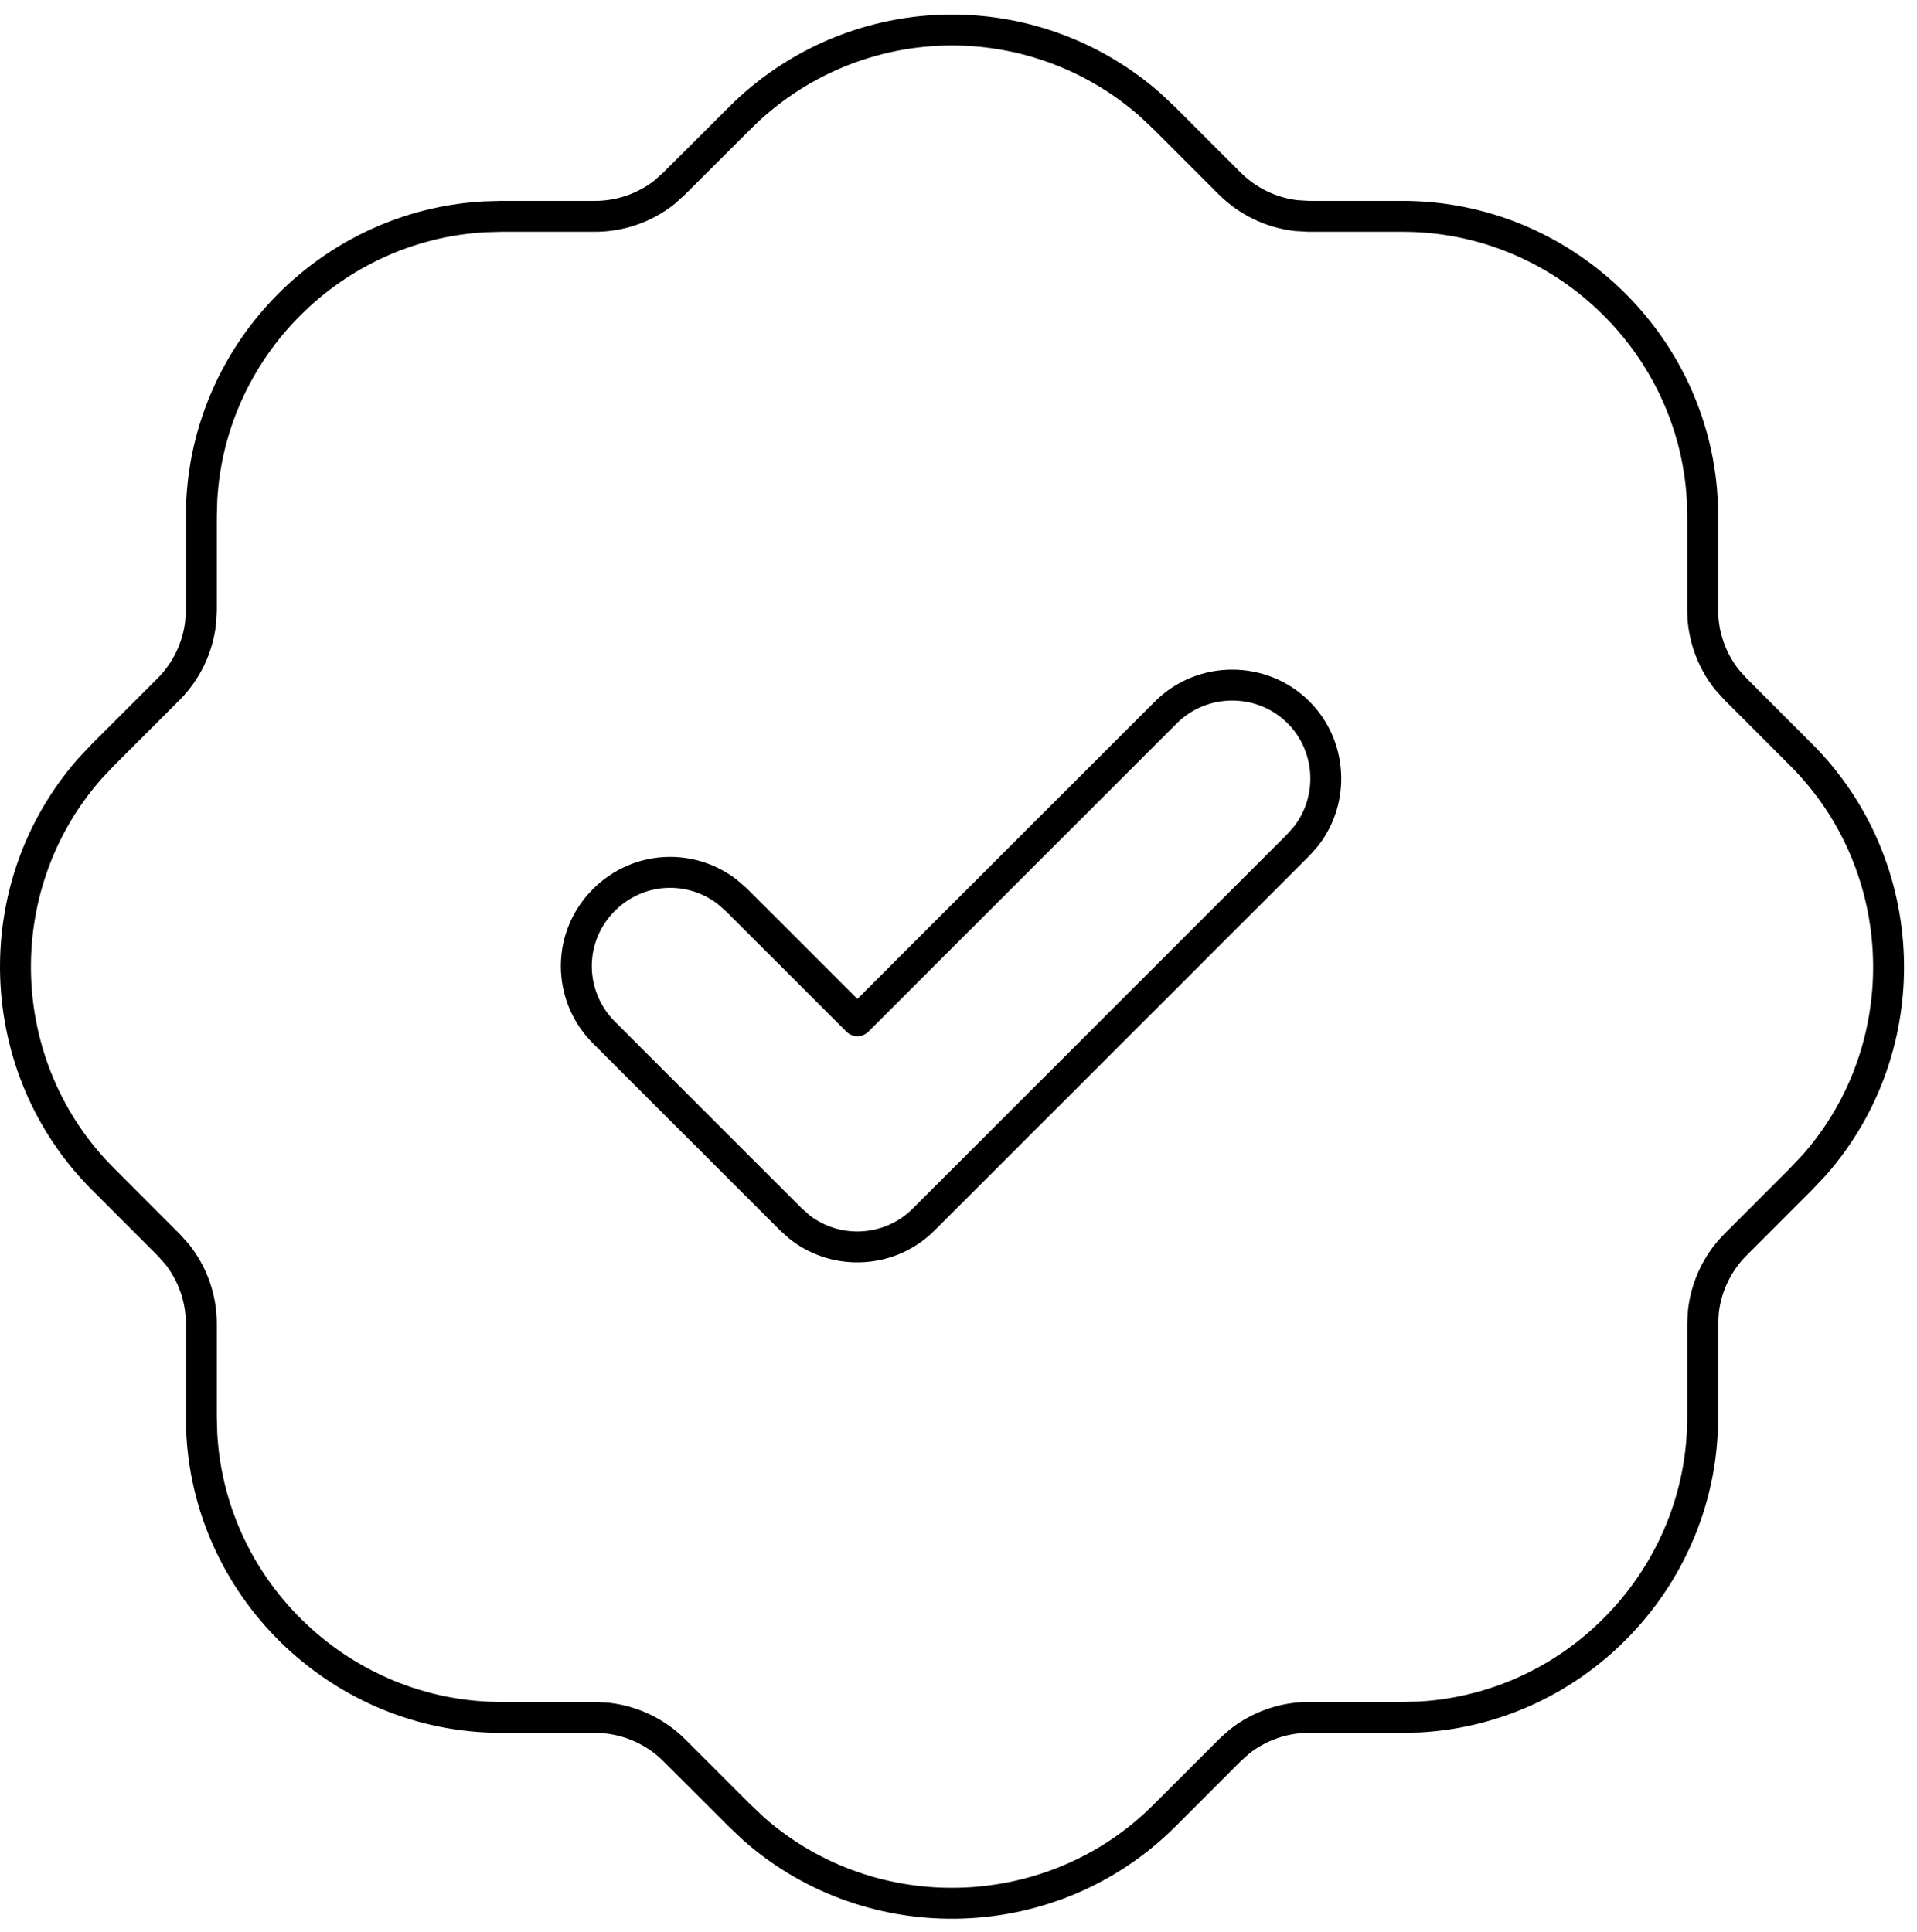 <svg viewBox="0 0 124 125" fill="none" xmlns="http://www.w3.org/2000/svg"><path d="M61.58 1.94C66.294 1.94 70.85 3.658 74.391 6.773L75.323 7.65L79.556 11.883C80.715 13.037 82.234 13.765 83.857 13.951L84.675 13.997H90.74C100.965 13.997 109.526 22.085 110.108 32.291L110.135 33.396V39.457C110.135 41.093 110.694 42.689 111.699 43.962L112.245 44.567L116.473 48.8C123.697 55.987 124.093 67.708 117.364 75.364L116.482 76.296L112.254 80.529C111.099 81.688 110.372 83.207 110.185 84.83L110.135 85.648V91.713C110.135 101.938 102.052 110.499 91.84 111.081L90.74 111.108H84.675C83.043 111.108 81.456 111.663 80.174 112.672L79.565 113.218L75.337 117.446C68.149 124.67 56.428 125.066 48.772 118.337L47.84 117.455L43.608 113.227C42.448 112.072 40.93 111.345 39.302 111.158L38.484 111.108H32.423C22.198 111.108 13.638 103.025 13.056 92.813L13.024 91.713V85.648C13.024 84.016 12.474 82.429 11.46 81.147L10.914 80.538L6.691 76.31C-0.538 69.122 -0.929 57.401 5.8 49.745L6.677 48.813L10.91 44.581C12.065 43.421 12.792 41.903 12.978 40.275L13.024 39.457V33.396L13.056 32.291C13.615 22.494 21.521 14.588 31.319 14.029L32.423 13.997H38.484C40.12 13.997 41.707 13.447 42.989 12.433L43.594 11.887L47.827 7.664C51.464 4.004 56.419 1.94 61.58 1.94ZM83.993 46.085C81.638 43.735 77.774 43.735 75.419 46.085L55.46 66.04L47.622 58.206L47.049 57.706C45.99 56.883 44.685 56.438 43.344 56.438C40.016 56.438 37.279 59.175 37.279 62.498C37.279 64.103 37.915 65.644 39.047 66.781L51.173 78.901L51.741 79.406C54.146 81.27 57.597 81.052 59.743 78.901L83.993 54.655L84.493 54.087C86.357 51.682 86.139 48.231 83.993 46.085Z" stroke="black" stroke-width="2" stroke-miterlimit="2" stroke-linejoin="round"/></svg>